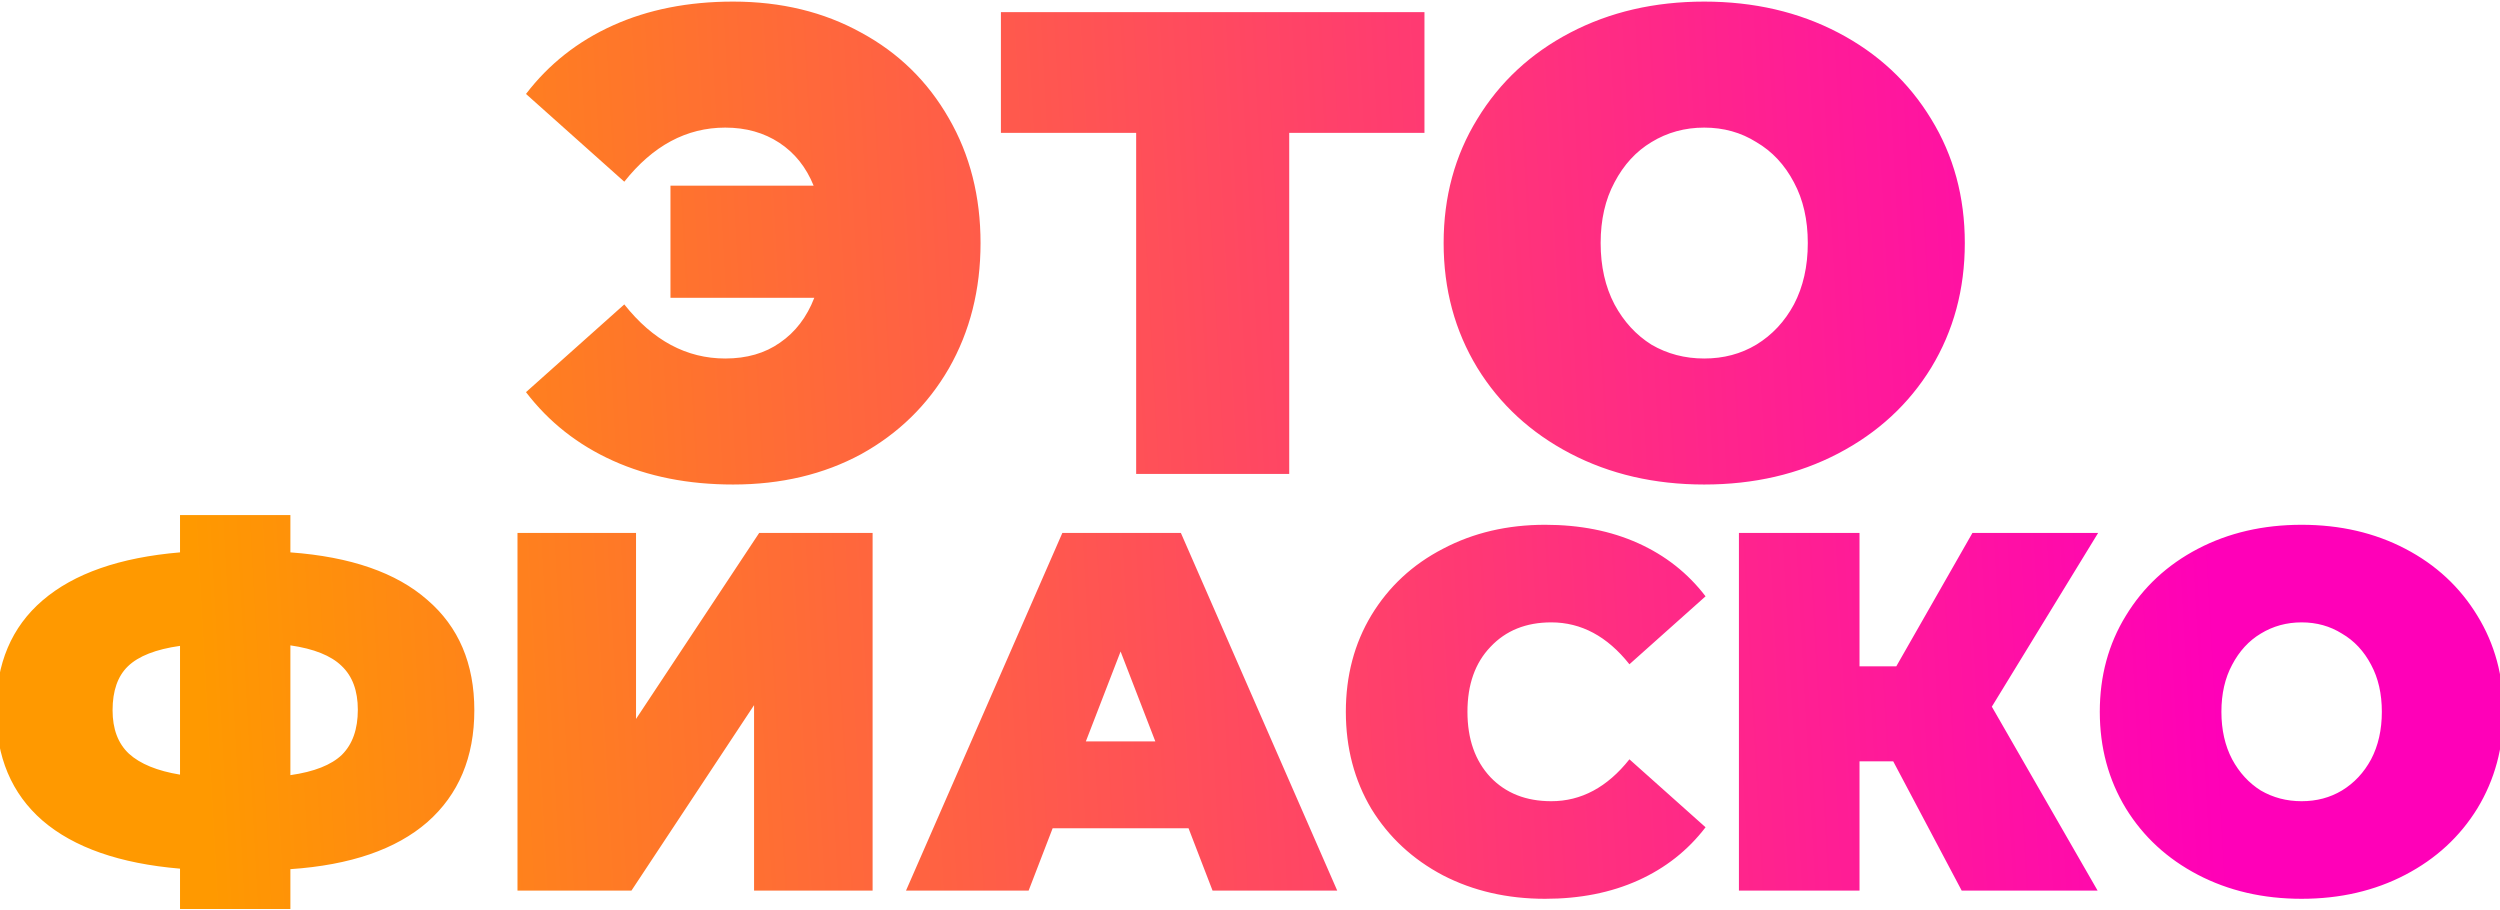 <?xml version="1.0" encoding="UTF-8"?> <svg xmlns="http://www.w3.org/2000/svg" width="1440" height="524" viewBox="0 0 1440 524" fill="none"> <path d="M422.291 0.92C449.904 0.92 474.477 6.873 496.011 18.78C517.544 30.433 534.391 46.9 546.551 68.18C558.711 89.207 564.791 113.147 564.791 140C564.791 166.853 558.711 190.92 546.551 212.2C534.391 233.227 517.544 249.693 496.011 261.6C474.477 273.253 449.904 279.08 422.291 279.08C396.451 279.08 373.397 274.52 353.131 265.4C332.864 256.28 316.144 243.107 302.971 225.88L359.591 175.34C376.057 196.113 395.437 206.5 417.731 206.5C430.144 206.5 440.657 203.46 449.271 197.38C458.137 191.3 464.724 182.687 469.031 171.54H386.191V106.94H468.651C464.344 96.3 457.757 88.067 448.891 82.24C440.024 76.413 429.637 73.5 417.731 73.5C395.437 73.5 376.057 83.887 359.591 104.66L302.971 54.12C316.144 36.893 332.864 23.72 353.131 14.6C373.397 5.48 396.451 0.92 422.291 0.92ZM820.489 76.54H742.589V273H654.429V76.54H576.529V7H820.489V76.54ZM981.633 279.08C953.006 279.08 927.293 273.127 904.493 261.22C881.693 249.313 863.833 232.847 850.913 211.82C837.993 190.54 831.533 166.6 831.533 140C831.533 113.4 837.993 89.587 850.913 68.56C863.833 47.28 881.693 30.687 904.493 18.78C927.293 6.873 953.006 0.92 981.633 0.92C1010.26 0.92 1035.97 6.873 1058.77 18.78C1081.57 30.687 1099.43 47.28 1112.35 68.56C1125.27 89.587 1131.73 113.4 1131.73 140C1131.73 166.6 1125.27 190.54 1112.35 211.82C1099.43 232.847 1081.57 249.313 1058.77 261.22C1035.97 273.127 1010.26 279.08 981.633 279.08ZM981.633 206.5C992.78 206.5 1002.79 203.84 1011.65 198.52C1020.77 192.947 1027.99 185.22 1033.31 175.34C1038.63 165.207 1041.29 153.427 1041.29 140C1041.29 126.573 1038.63 114.92 1033.31 105.04C1027.99 94.907 1020.77 87.18 1011.65 81.86C1002.79 76.287 992.78 73.5 981.633 73.5C970.486 73.5 960.353 76.287 951.233 81.86C942.366 87.18 935.273 94.907 929.953 105.04C924.633 114.92 921.973 126.573 921.973 140C921.973 153.427 924.633 165.207 929.953 175.34C935.273 185.22 942.366 192.947 951.233 198.52C960.353 203.84 970.486 206.5 981.633 206.5ZM273.214 409.108C273.214 436.185 264.188 457.67 246.137 473.562C228.086 489.259 201.795 498.284 167.262 500.639V523.595H103.691V500.345C68.962 497.402 42.572 488.18 24.521 472.679C6.666 457.179 -2.261 435.989 -2.261 409.108C-2.261 382.228 6.666 361.135 24.521 345.831C42.572 330.331 68.962 321.109 103.691 318.166V296.681H167.262V318.166C201.991 320.717 228.283 329.84 246.137 345.537C264.188 361.037 273.214 382.228 273.214 409.108ZM167.262 446.486C180.997 444.524 190.905 440.599 196.987 434.713C203.07 428.631 206.111 419.998 206.111 408.814C206.111 397.826 202.972 389.389 196.693 383.503C190.611 377.617 180.8 373.693 167.262 371.731V446.486ZM64.842 409.108C64.842 419.9 67.981 428.238 74.26 434.125C80.734 440.011 90.545 444.033 103.691 446.191V372.025C89.76 373.987 79.754 377.911 73.671 383.797C67.785 389.487 64.842 397.924 64.842 409.108ZM298.074 306.982H366.354V414.111L437.283 306.982H502.62V513H434.34V406.165L363.705 513H298.074V306.982ZM684.603 477.094H606.317L592.484 513H521.849L611.909 306.982H680.189L770.248 513H698.436L684.603 477.094ZM665.473 427.061L645.46 375.262L625.447 427.061H665.473ZM889.987 517.709C868.207 517.709 848.587 513.196 831.124 504.171C813.662 494.949 799.927 482.195 789.921 465.91C780.11 449.429 775.205 430.789 775.205 409.991C775.205 389.193 780.11 370.652 789.921 354.366C799.927 337.885 813.662 325.131 831.124 316.106C848.587 306.884 868.207 302.273 889.987 302.273C910 302.273 927.855 305.805 943.551 312.868C959.248 319.932 972.197 330.135 982.4 343.477L938.548 382.62C925.794 366.531 910.784 358.487 893.518 358.487C878.999 358.487 867.325 363.196 858.495 372.614C849.666 381.835 845.251 394.295 845.251 409.991C845.251 425.688 849.666 438.245 858.495 447.663C867.325 456.885 878.999 461.496 893.518 461.496C910.784 461.496 925.794 453.451 938.548 437.362L982.4 476.505C972.197 489.848 959.248 500.05 943.551 507.114C927.855 514.177 910 517.709 889.987 517.709ZM1147.3 407.048L1208.23 513H1129.94L1090.5 438.539H1071.08V513H1001.62V306.982H1071.08V383.797H1092.27L1136.12 306.982H1208.52L1147.3 407.048ZM1325.73 517.709C1303.56 517.709 1283.65 513.098 1265.99 503.876C1248.33 494.655 1234.5 481.901 1224.49 465.616C1214.48 449.134 1209.48 430.593 1209.48 409.991C1209.48 389.389 1214.48 370.946 1224.49 354.661C1234.5 338.179 1248.33 325.328 1265.99 316.106C1283.65 306.884 1303.56 302.273 1325.73 302.273C1347.9 302.273 1367.82 306.884 1385.48 316.106C1403.14 325.328 1416.97 338.179 1426.98 354.661C1436.98 370.946 1441.99 389.389 1441.99 409.991C1441.99 430.593 1436.98 449.134 1426.98 465.616C1416.97 481.901 1403.14 494.655 1385.48 503.876C1367.82 513.098 1347.9 517.709 1325.73 517.709ZM1325.73 461.496C1334.37 461.496 1342.12 459.435 1348.98 455.315C1356.05 450.998 1361.64 445.014 1365.76 437.362C1369.88 429.514 1371.94 420.39 1371.94 409.991C1371.94 399.592 1369.88 390.567 1365.76 382.914C1361.64 375.066 1356.05 369.082 1348.98 364.962C1342.12 360.645 1334.37 358.487 1325.73 358.487C1317.1 358.487 1309.25 360.645 1302.19 364.962C1295.32 369.082 1289.83 375.066 1285.71 382.914C1281.59 390.567 1279.53 399.592 1279.53 409.991C1279.53 420.39 1281.59 429.514 1285.71 437.362C1289.83 445.014 1295.32 450.998 1302.19 455.315C1309.25 459.435 1317.1 461.496 1325.73 461.496Z" fill="url(#paint0_linear_3055_11996)"></path> <defs> <linearGradient id="paint0_linear_3055_11996" x1="114.837" y1="392.932" x2="1275.06" y2="328.816" gradientUnits="userSpaceOnUse"> <stop stop-color="#FF9900"></stop> <stop offset="1" stop-color="#FF00B8"></stop> <stop offset="1" stop-color="#FF00B8"></stop> </linearGradient> </defs> </svg> 